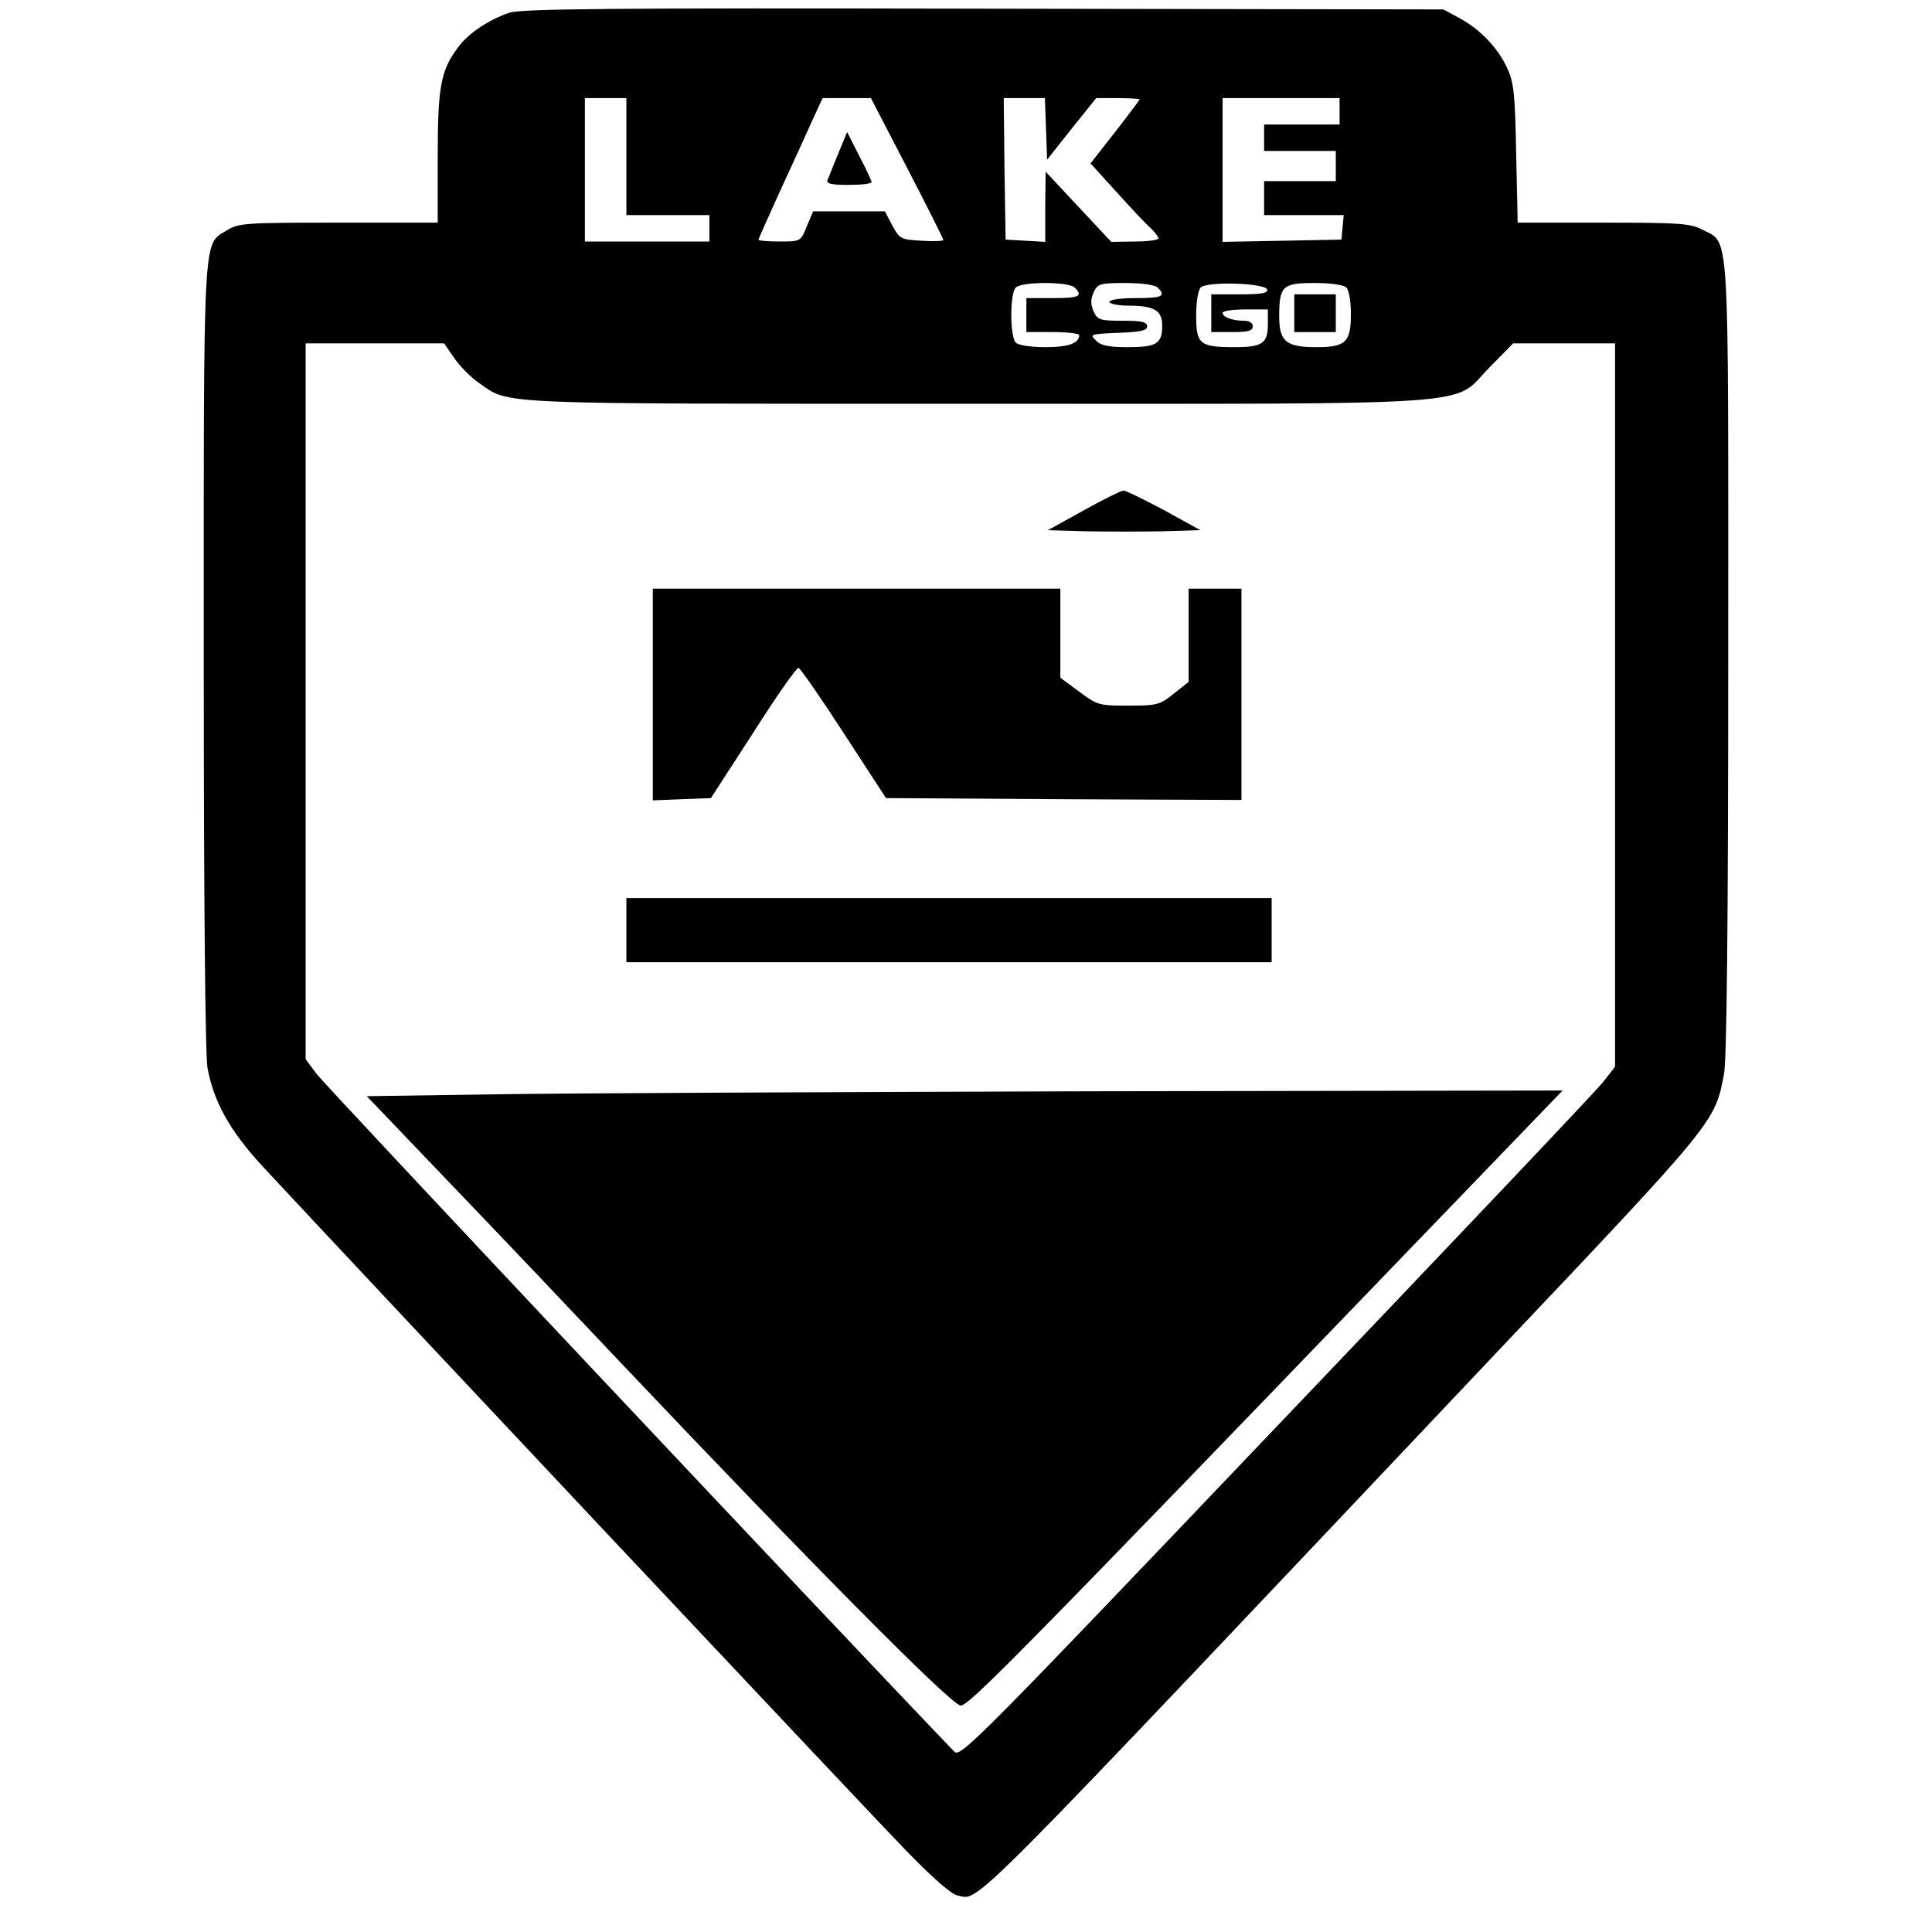 <?xml version="1.0" standalone="no"?>
<!DOCTYPE svg PUBLIC "-//W3C//DTD SVG 20010904//EN"
 "http://www.w3.org/TR/2001/REC-SVG-20010904/DTD/svg10.dtd">
<svg version="1.0" xmlns="http://www.w3.org/2000/svg"
 width="512pt" height="512pt" viewBox="0 0 512 512"
 preserveAspectRatio="xMidYMid meet">
<g transform="translate(0,512) scale(0.1,-0.1)"
fill="#000000" stroke="none">
<path d="M1349 5086 c-55 -19 -107 -54 -134 -90 -47 -62 -55 -105 -55 -292 l0
-174 -262 0 c-246 0 -265 -1 -296 -20 -65 -40 -62 16 -62 -1128 0 -665 4
-1059 10 -1093 17 -91 61 -168 146 -260 274 -295 1618 -1724 1707 -1815 68
-70 118 -114 134 -117 62 -12 -9 -82 1437 1447 576 608 571 603 595 731 7 40
11 399 11 1104 0 1169 5 1093 -70 1133 -31 16 -61 18 -262 18 l-226 0 -4 183
c-3 159 -6 188 -24 227 -25 54 -72 103 -128 133 l-41 22 -1220 2 c-981 2
-1227 0 -1256 -11z m311 -381 l0 -155 110 0 110 0 0 -35 0 -35 -165 0 -165 0
0 190 0 190 55 0 55 0 0 -155z m744 -30 c53 -102 96 -188 96 -191 0 -3 -26 -4
-57 -2 -56 3 -59 5 -78 40 l-20 38 -95 0 -95 0 -17 -40 c-16 -40 -17 -40 -72
-40 -31 0 -56 2 -56 5 0 2 28 64 61 137 34 73 72 157 85 186 l24 52 64 0 64 0
96 -185z m368 104 l3 -82 65 82 65 81 58 0 c31 0 57 -2 57 -3 0 -2 -29 -41
-65 -87 l-65 -83 69 -76 c38 -42 78 -85 90 -95 11 -11 21 -23 21 -28 0 -4 -28
-8 -62 -8 l-63 -1 -87 93 -87 93 -1 -93 0 -93 -52 3 -53 3 -3 188 -2 187 54 0
55 0 3 -81z m778 46 l0 -35 -100 0 -100 0 0 -35 0 -35 95 0 95 0 0 -40 0 -40
-95 0 -95 0 0 -45 0 -45 106 0 105 0 -3 -32 -3 -33 -157 -3 -158 -3 0 191 0
190 155 0 155 0 0 -35z m-702 -467 c23 -23 12 -28 -58 -28 l-70 0 0 -45 0 -45
70 0 c39 0 70 -4 70 -8 0 -22 -29 -32 -90 -32 -38 0 -71 5 -78 12 -16 16 -16
130 0 146 16 16 140 16 156 0z m220 0 c23 -23 12 -28 -58 -28 -40 0 -70 -4
-70 -10 0 -5 23 -10 51 -10 68 0 89 -13 89 -53 0 -48 -15 -57 -91 -57 -51 0
-72 4 -85 18 -17 16 -14 17 59 20 59 2 77 6 77 17 0 12 -15 15 -65 15 -60 0
-66 2 -77 25 -8 19 -8 31 0 50 11 23 16 25 85 25 43 0 78 -5 85 -12z m290 -5
c3 -10 -16 -13 -72 -13 l-76 0 0 -50 0 -50 55 0 c42 0 55 3 55 15 0 9 -9 15
-24 15 -31 0 -56 10 -56 21 0 5 27 9 60 9 l60 0 0 -38 c0 -52 -14 -62 -88 -62
-93 0 -102 8 -102 83 0 37 5 68 12 75 17 17 170 12 176 -5z m210 5 c7 -7 12
-38 12 -69 0 -76 -13 -89 -92 -89 -80 0 -98 15 -98 82 0 80 9 88 93 88 44 0
78 -5 85 -12z m-2364 -187 c15 -22 44 -51 64 -65 86 -59 17 -56 1316 -56 1377
0 1261 -8 1363 96 l63 64 135 0 135 0 0 -959 0 -958 -32 -41 c-18 -23 -409
-435 -868 -916 -788 -827 -835 -875 -851 -858 -294 306 -1670 1768 -1690 1796
l-29 39 0 949 0 948 184 0 183 0 27 -39z"/>
<path d="M2221 4712 c-13 -31 -25 -63 -28 -69 -4 -10 11 -13 56 -13 34 0 61 3
61 8 -1 4 -15 35 -33 69 l-32 63 -24 -58z"/>
<path d="M3430 4290 l0 -50 55 0 55 0 0 50 0 50 -55 0 -55 0 0 -50z"/>
<path d="M2871 3767 l-94 -52 102 -3 c55 -1 146 -1 201 0 l101 3 -96 53 c-53
28 -101 52 -108 52 -7 -1 -54 -24 -106 -53z"/>
<path d="M1730 3280 l0 -281 77 3 77 3 112 173 c61 96 115 173 120 172 5 -1
59 -79 120 -173 l112 -172 471 -3 471 -2 0 280 0 280 -70 0 -70 0 0 -123 0
-124 -39 -31 c-37 -30 -45 -32 -121 -32 -77 0 -82 1 -130 37 l-50 37 0 118 0
118 -540 0 -540 0 0 -280z"/>
<path d="M1660 2655 l0 -85 855 0 855 0 0 85 0 85 -855 0 -855 0 0 -85z"/>
<path d="M1313 2220 l-341 -5 220 -230 c121 -126 331 -347 466 -490 490 -517
864 -895 888 -895 22 0 157 137 1198 1218 l397 412 -1243 -2 c-684 -2 -1397
-5 -1585 -8z"/>
</g>
</svg>
